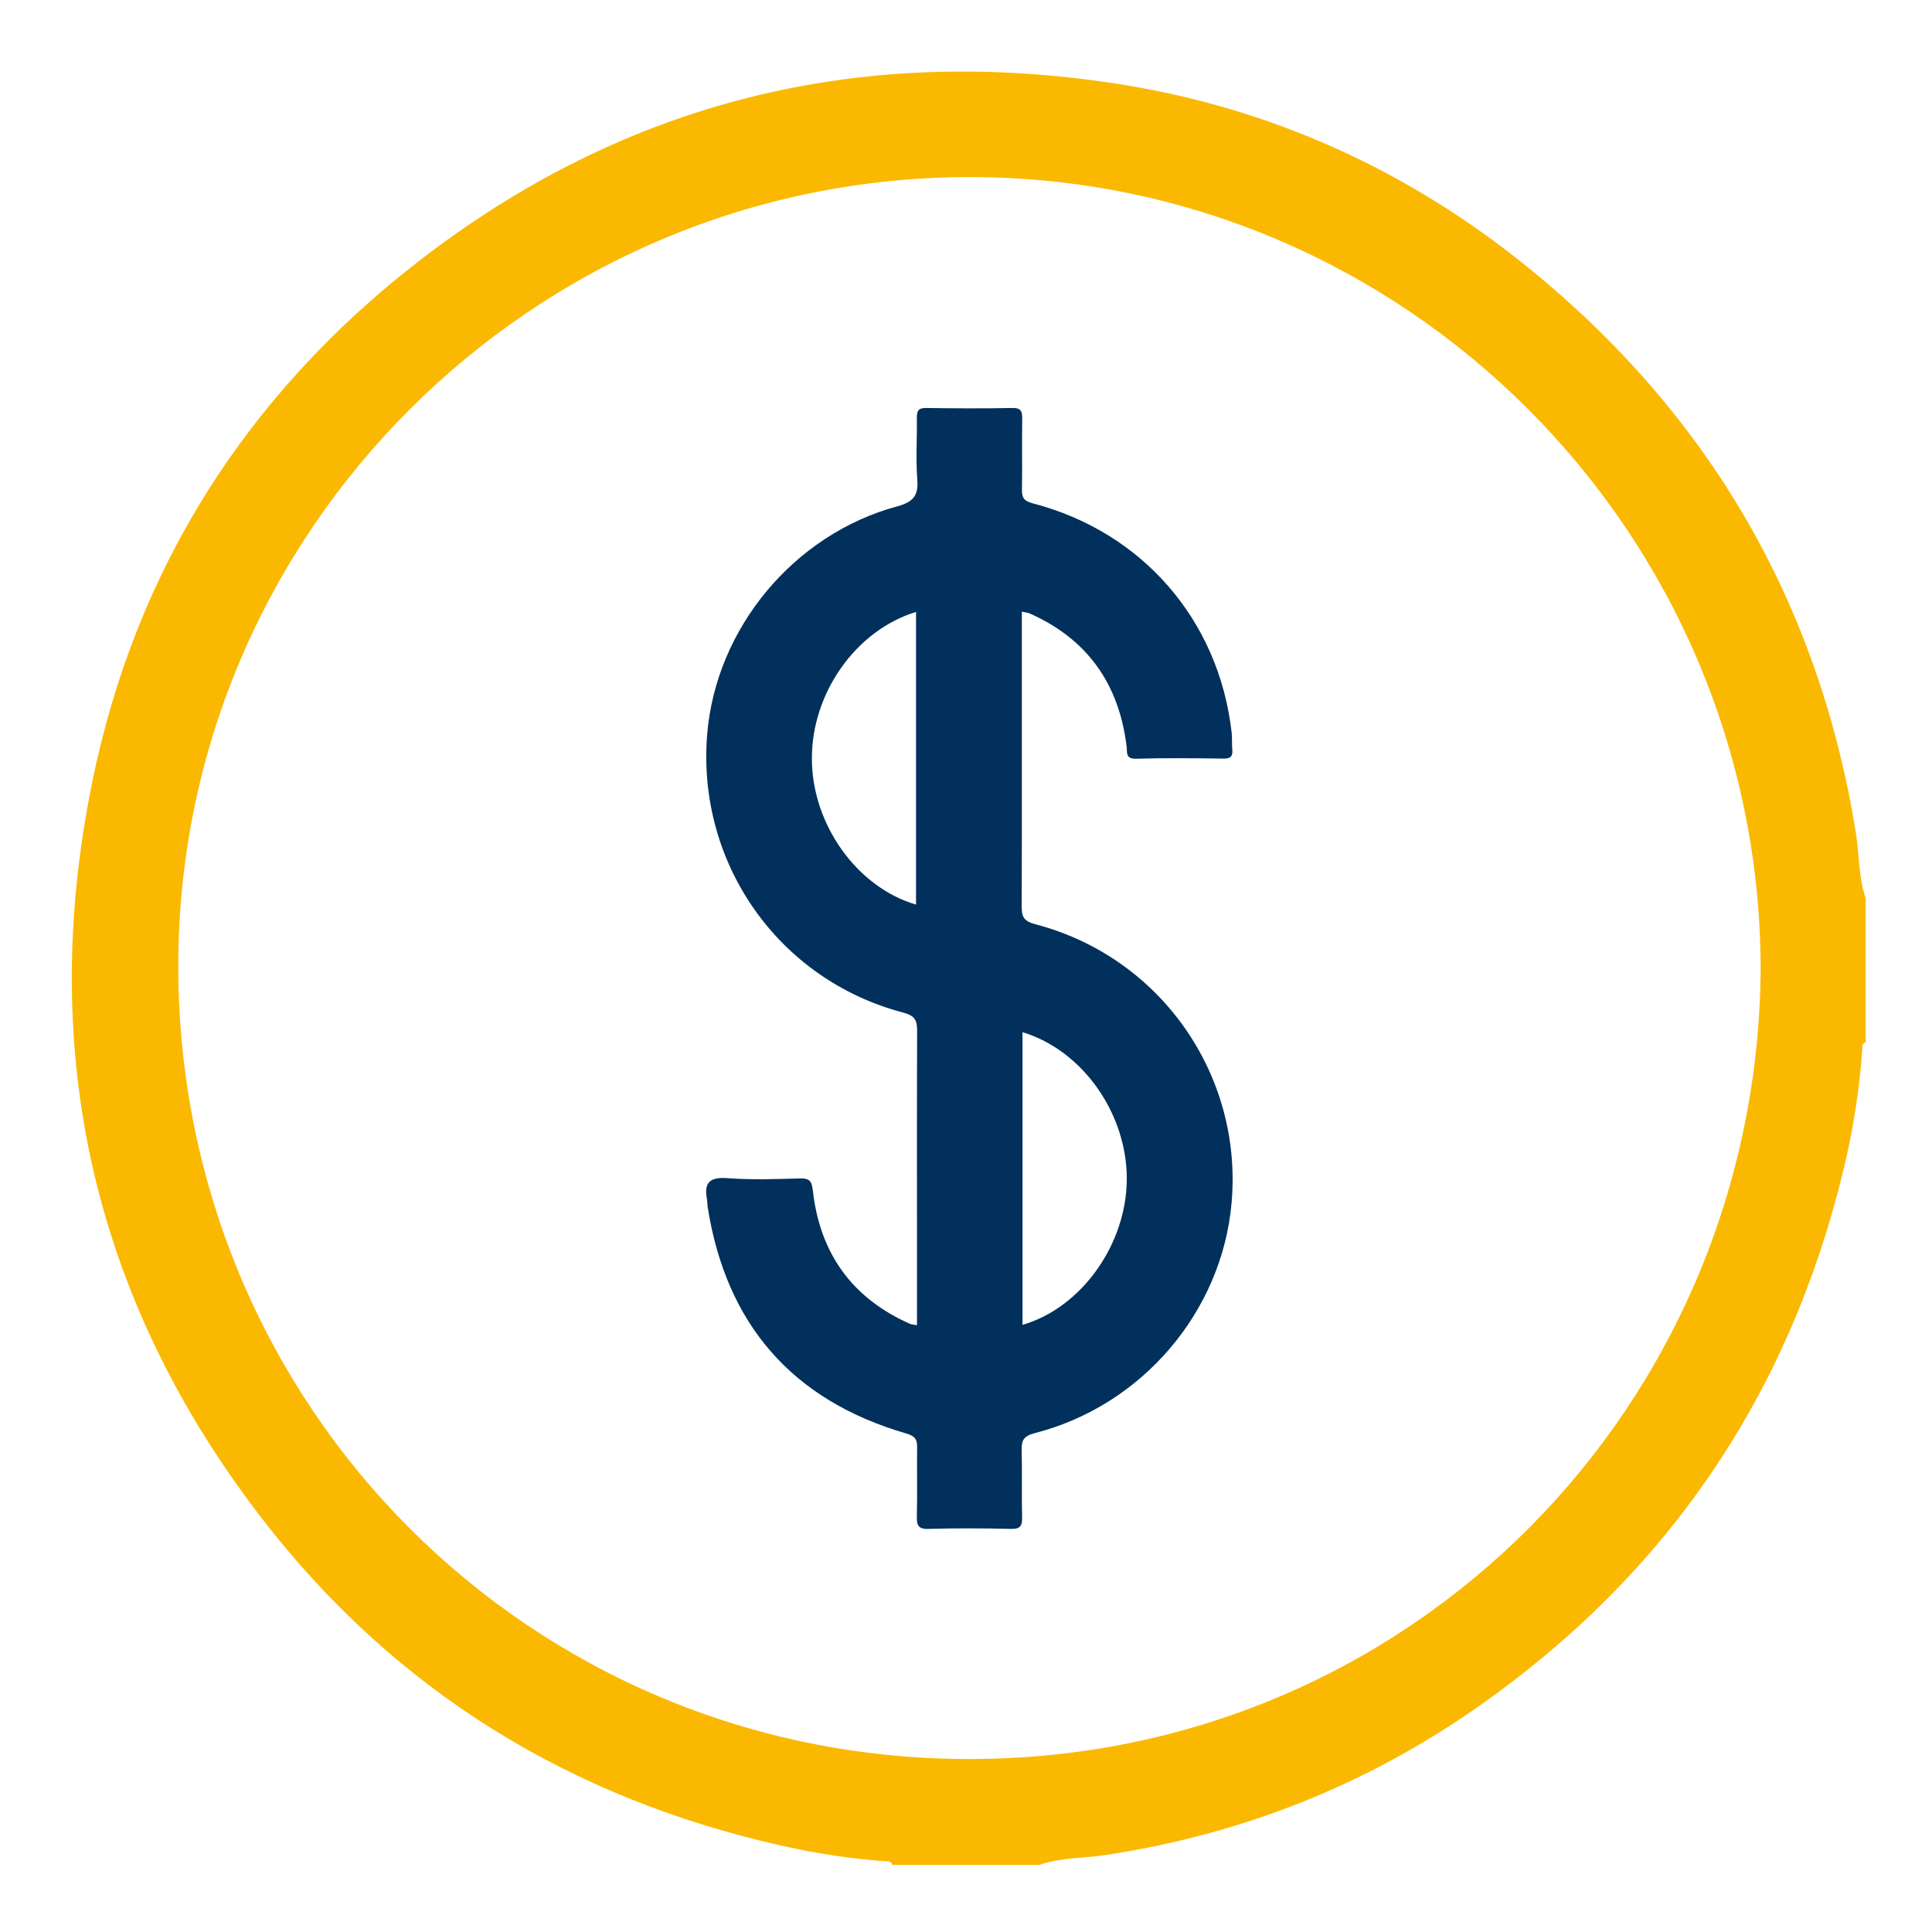 <svg xmlns="http://www.w3.org/2000/svg" xmlns:xlink="http://www.w3.org/1999/xlink" id="Camada_1" x="0px" y="0px" viewBox="0 0 141.73 141.73" style="enable-background:new 0 0 141.73 141.73;" xml:space="preserve"><style type="text/css">	.st0{fill:#FAB900;}	.st1{fill:#00305B;}</style><g>	<path class="st0" d="M136.87,65.91v10.53c-0.33,0.12-0.24,0.41-0.26,0.65c-0.22,2.98-0.69,5.94-1.4,8.83  c-3.99,16.45-12.92,29.57-26.76,39.27c-8.24,5.78-17.4,9.39-27.39,10.9c-1.61,0.24-3.27,0.17-4.82,0.72H65.46  c-0.06-0.29-0.3-0.25-0.5-0.27c-2.51-0.18-5.01-0.56-7.47-1.11c-15.62-3.47-28.54-11.39-38.31-24.08  C6.83,95.32,2.74,77.17,6.76,57.4C9.93,41.81,18.04,29.02,30.6,19.25C45.8,7.43,63.07,3.2,82.03,6.16  c11.2,1.75,21.27,6.32,30.09,13.48c13.24,10.75,21.29,24.55,24.02,41.42C136.4,62.67,136.33,64.33,136.87,65.91 M129.16,71  c-0.09-32.01-26.14-58.04-58.07-58.01c-31.97,0.03-58.1,26.06-58.01,58.03c0.08,32.29,25.92,58.07,58.1,58.02  C103.49,129.01,128.98,103.08,129.16,71"></path>	<path class="st1" d="M74.96,44.87v5.27c0,5.43,0.01,10.87-0.01,16.31c-0.01,0.8,0.14,1.13,1.03,1.36  c9.16,2.41,15.19,11.03,14.37,20.42c-0.7,7.98-6.55,14.88-14.43,16.9c-0.85,0.22-0.99,0.55-0.97,1.28  c0.04,1.62-0.01,3.25,0.03,4.87c0.02,0.63-0.11,0.9-0.82,0.88c-2.01-0.05-4.03-0.06-6.03,0c-0.8,0.03-0.89-0.3-0.87-0.96  c0.04-1.67,0-3.34,0.02-5.01c0.01-0.6-0.15-0.84-0.8-1.03c-8.39-2.44-13.22-8.04-14.57-16.64l-0.04-0.51  c-0.26-1.28,0.22-1.68,1.52-1.58c1.75,0.13,3.52,0.07,5.27,0.02c0.71-0.02,0.89,0.17,0.97,0.89c0.52,4.62,2.89,7.92,7.18,9.8  l0.46,0.08v-5.91c0-5.22-0.01-10.44,0.01-15.67c0-0.79-0.14-1.12-1.03-1.36c-9.16-2.41-15.15-10.98-14.37-20.42  c0.64-7.77,6.36-14.67,13.96-16.72c1.17-0.32,1.55-0.8,1.45-1.98c-0.11-1.49-0.01-3-0.03-4.49c-0.01-0.54,0.12-0.75,0.7-0.74  c2.1,0.03,4.2,0.04,6.29,0c0.7-0.02,0.74,0.29,0.74,0.84c-0.03,1.72,0.01,3.43-0.02,5.14c-0.01,0.61,0.15,0.85,0.81,1.02  c8.04,2.1,13.63,8.57,14.57,16.78c0.05,0.42,0.01,0.86,0.05,1.28c0.05,0.5-0.14,0.67-0.64,0.66c-2.14-0.03-4.28-0.05-6.42,0.01  c-0.78,0.02-0.64-0.45-0.69-0.89c-0.56-4.61-2.9-7.93-7.19-9.8L74.96,44.87z M67.2,66.36V44.89c-4.41,1.35-7.65,5.94-7.64,10.75  C59.55,60.44,62.85,65.09,67.2,66.36 M75.01,75.72v21.47c4.33-1.25,7.65-5.93,7.65-10.72C82.66,81.65,79.39,77.04,75.01,75.72"></path></g></svg>